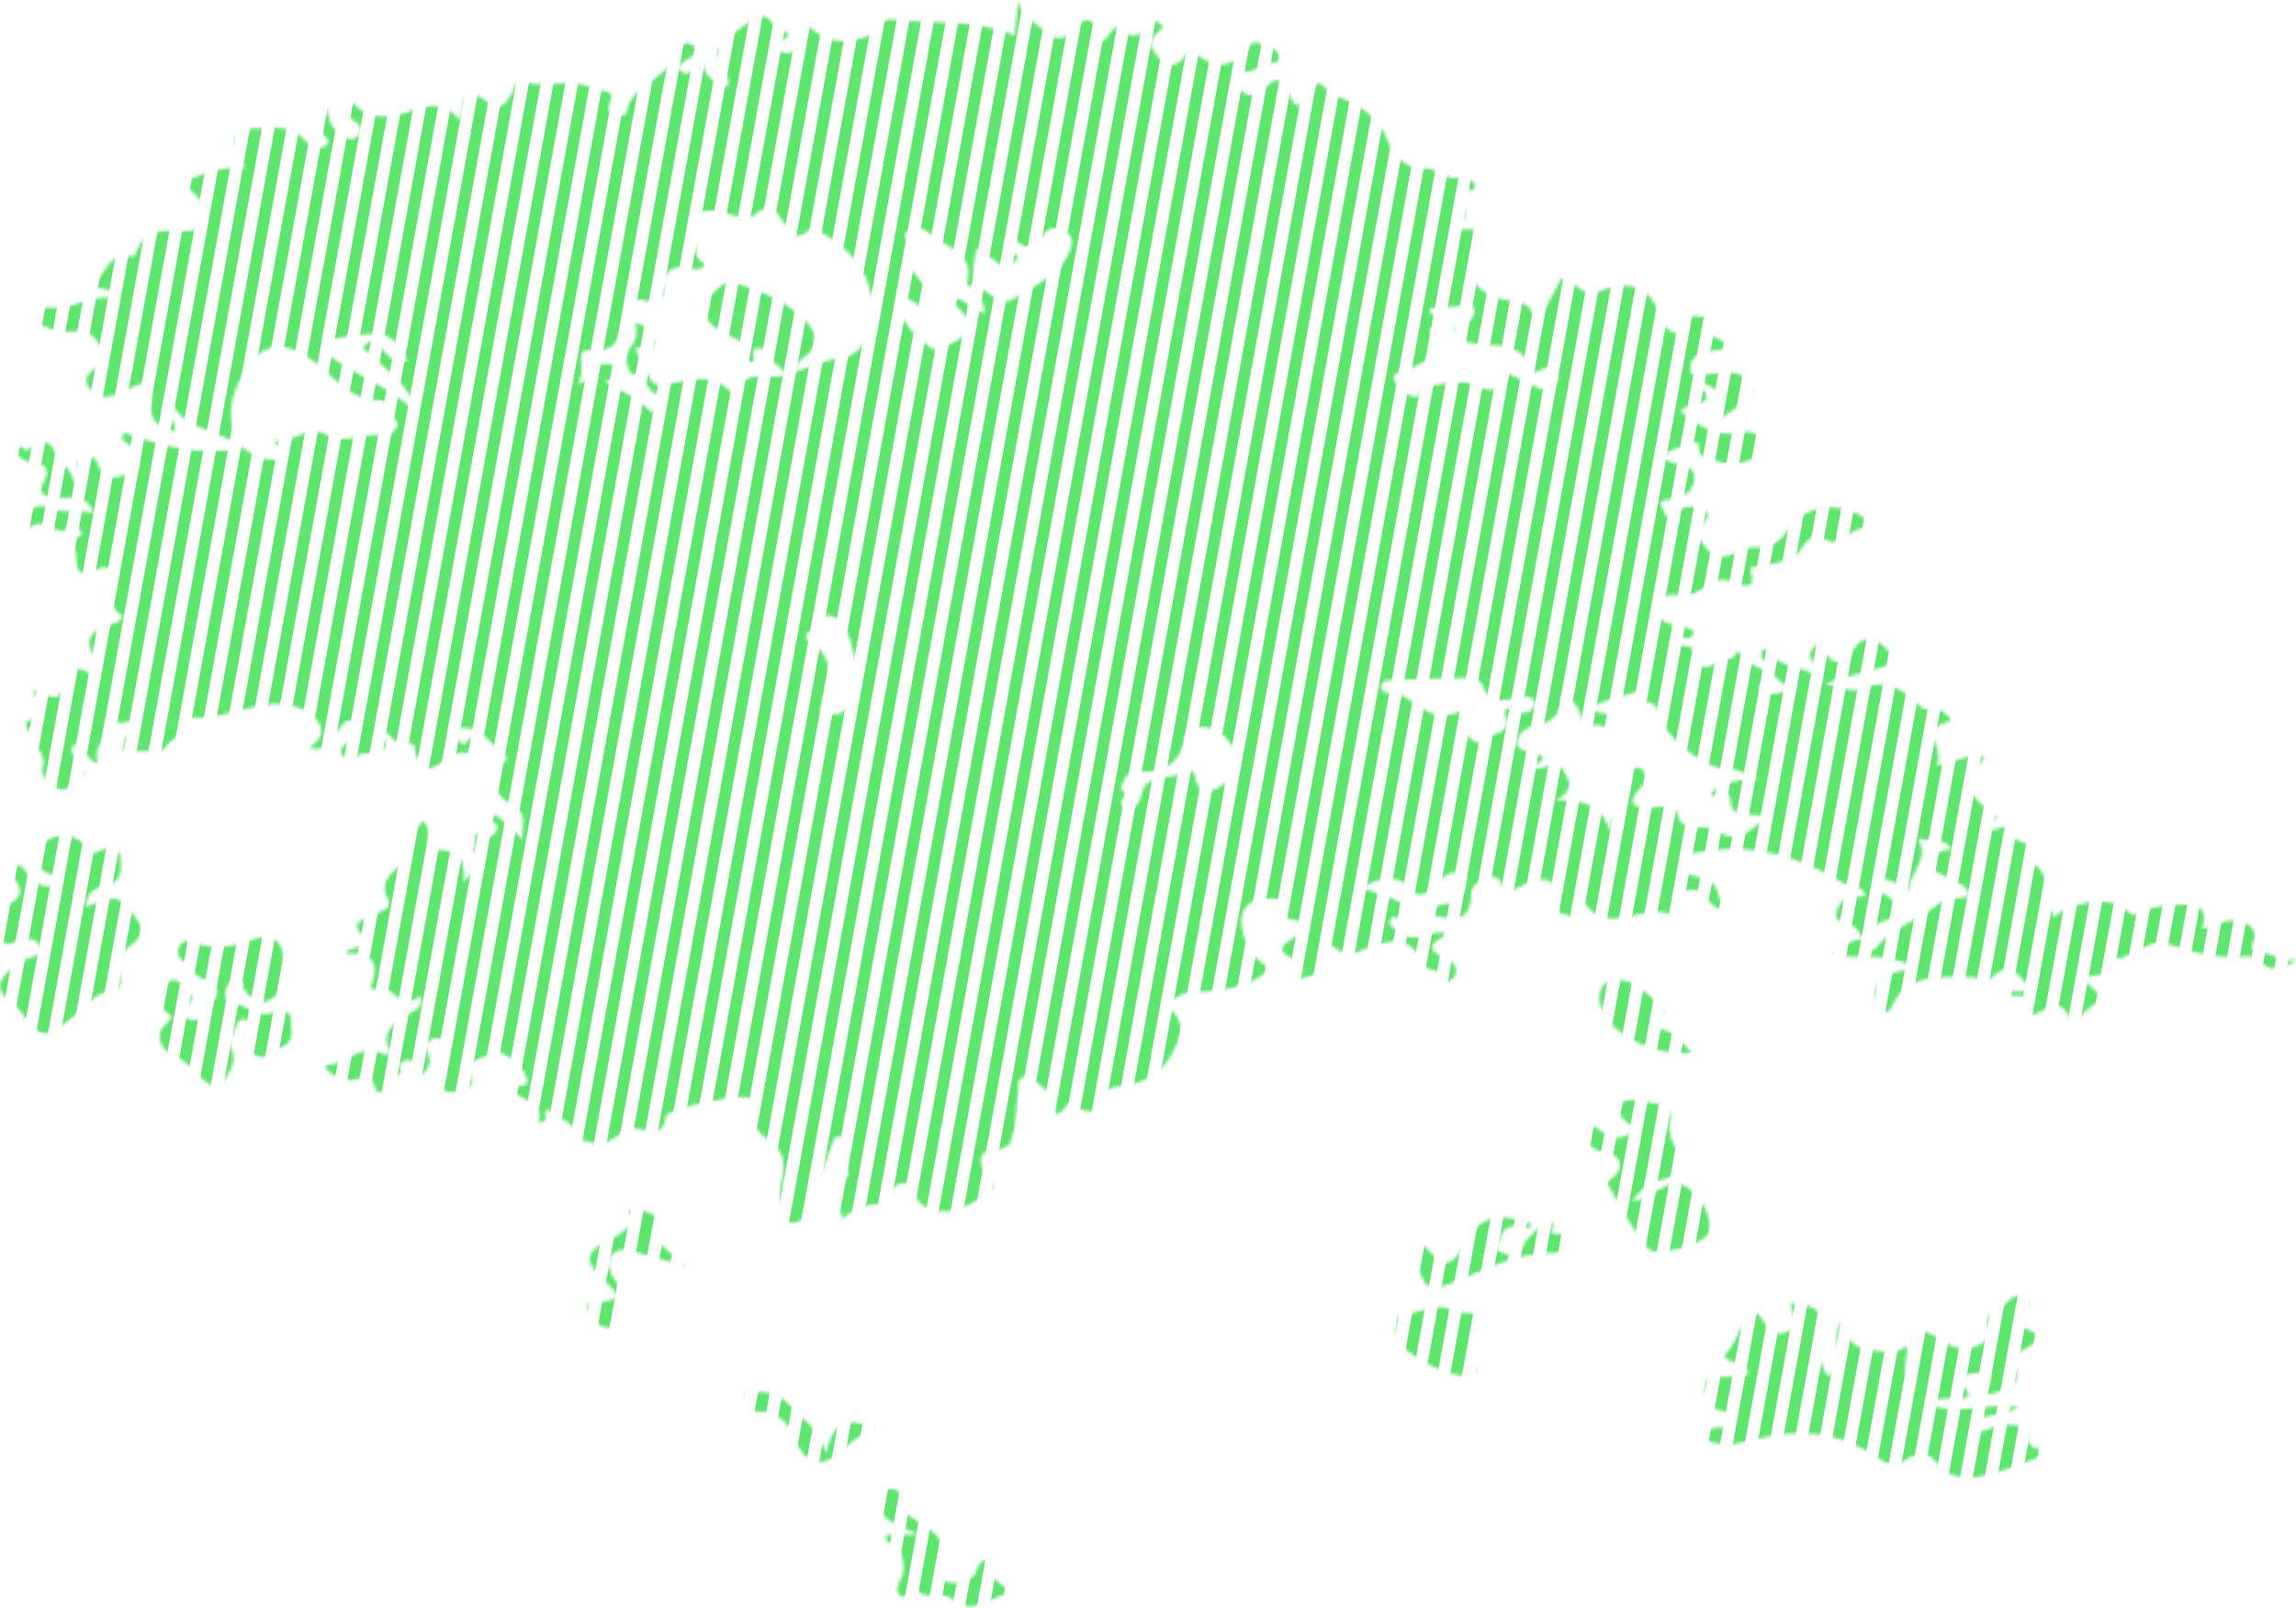 <svg width="774" height="542" viewBox="0 0 774 542" fill="none" xmlns="http://www.w3.org/2000/svg">
<mask id="mask0_53_99872" style="mask-type:luminance" maskUnits="userSpaceOnUse" x="0" y="0" width="774" height="542">
<path d="M645.419 458.201C642.997 446.617 646.493 446.389 656.306 452.901C662.205 456.819 671.587 453.399 670.226 448.409C668.397 441.733 674.706 441.551 677.245 438.471C678.749 436.649 681.393 436.046 683.209 437.534C685.111 439.097 683.151 440.755 681.595 441.698C678.495 443.583 678.997 446.377 681.38 447.238C691.557 450.927 685.299 453.217 680.826 455.806C679.322 456.672 678.469 457.867 679.029 459.401C682.096 467.747 675.969 469.146 669.009 470.236C667.244 466.974 672.935 466.078 670.728 462.564C667.778 462.98 663.845 462.587 661.508 464.086C658.207 466.195 665.271 468.344 663.071 471.138C659.066 472.66 654.391 469.826 650.387 473.457C660.635 477.55 670.799 472.449 680.69 474.528C676.861 476.197 672.909 476.894 669.002 477.743C667.153 478.148 664.458 478.669 664.952 480.666C665.675 483.6 668.774 482.516 670.532 481.714C675.897 479.26 683.626 480.022 683.62 483.793C683.607 489.421 687.989 488.062 691.055 489.808C684.746 492.15 679.166 494.616 673.586 496.238C666.561 498.282 658.109 500.507 652.366 492.572C649.977 489.269 645.445 490.071 642.776 491.939C638.094 495.219 635.418 493.058 631.765 490.639C620.052 482.891 606.522 481.574 593.031 484.976C585.777 486.803 579.533 488.531 572.944 484.332C573.647 482.921 574.982 482.294 576.577 481.732C579.136 480.824 583.355 482.188 584.111 478.979C585.022 475.096 580.002 476.309 578.016 474.774C574.982 472.432 574.077 469.662 575.054 466.312C576.2 462.371 579.585 464.672 582.073 464.192C584.495 463.723 587.379 464.994 589.404 463.032C588.838 458.775 578.485 459.12 582.04 455.97C586.526 451.987 585.465 445.112 592.725 442.875C595.108 445.803 596.677 451.255 602.283 449.123C607.206 447.249 603.878 442.81 603.605 439.449C614.908 439.818 615.794 444.491 614.192 454.447C613.541 458.505 614.075 461.035 616.243 464.004C622.676 459.132 616.731 452.339 620.586 445.733C622.767 450.769 624.46 454.587 629.89 455.038C634.253 455.401 638.693 457.311 642.619 453.662C643.778 457.849 640.536 461.229 643.7 465.129C646.337 462.757 645.842 460.075 645.452 458.195L645.419 458.201ZM28.988 305.813C29.099 300.226 32.68 299.271 36.053 298.416C41.822 296.952 40.708 292.326 40.63 289.257C40.539 285.743 36.951 285.087 33.325 287.09C31.782 287.945 30.616 287.699 29.47 286.024C25.759 280.595 19.404 280.976 15.094 283.734C13.511 284.747 8.693 292.987 18.336 295.06C19.645 295.342 20.211 296.917 19.17 297.854C18.414 298.533 16.826 299.031 15.771 298.855C12.313 298.276 10.295 296.033 8.524 293.526C7.189 291.635 5.034 290.452 2.814 292.062C0.359 293.842 3.016 294.855 4.285 295.927C7.157 298.346 7.489 302.035 4.936 303.517C-0.748 306.814 0.444 311.306 0.613 315.692C0.769 319.704 3.869 318.029 6.017 317.297C9.103 316.243 12.118 315.897 13.355 319.095C14.618 322.357 11.128 322.398 8.797 323.247C7.398 323.757 6.375 325.004 5.099 325.824C-1.794 330.24 -1.698 334.702 5.386 339.211C5.88 339.528 6.239 340.031 6.577 340.5C14.065 350.79 15.374 350.807 25.804 341.753C29.327 338.702 32.153 334.743 37.72 333.912C40.754 333.455 40.76 331.399 40.467 329.285C39.94 325.449 40.734 320.992 43.69 319.007C51.497 313.754 45.676 309.613 42.837 305.666C39.347 300.806 34.282 303.675 28.982 305.819L28.988 305.813ZM73.42 366.83C76.363 362.801 80.758 359 77.691 352.687C76.819 350.889 79.019 347.996 79.755 345.595C80.126 344.383 80.947 343.393 82.379 343.662C84.261 344.014 85.212 345.472 84.124 346.866C81.298 350.497 82.535 353.548 86.091 355.721C89.75 357.958 91.684 354.128 94.47 353.161C100.057 351.217 97.863 346.889 98.012 343.615C98.169 340.207 94.041 340.676 92.133 341.349C86.468 343.358 83.18 338.866 78.57 338.116C75.836 337.677 75.504 335.217 76.252 333.226C76.702 332.026 77.945 330.474 79.182 330.181C83.096 329.244 81.435 332.295 82.366 333.701C83.994 336.16 87.516 338.655 90.336 337.443C95.421 335.253 96.723 329.917 96.098 325.736C95.297 320.418 95.095 312.981 83.551 317.297C78.531 319.177 71.688 320.325 65.502 317.713C63.868 317.022 61.322 316.969 60.463 319.001C59.831 320.506 59.61 322.228 61.342 323.721C63.621 325.683 65.828 328.998 67.801 329.753C79.091 334.052 69.513 338.198 68.231 342.228C67.593 344.225 65.398 344.388 63.393 343.516C60.99 342.468 61.062 340.512 62.644 339.329C67.313 335.844 62.612 333.912 61.049 331.645C59.753 329.765 56.485 330.257 56.257 331.645C55.742 334.702 52.415 338.356 55.573 340.816C57.839 342.579 58.751 342.872 56.309 344.816C50.872 349.15 55.489 354.719 58.178 355.68C64.988 358.104 66.635 364.669 73.42 366.836V366.83ZM550.136 404.639C553.092 402.05 555.175 398.536 557.865 398.162C569.741 396.487 566.589 390.742 563.705 384.534C562.872 382.748 562.403 380.458 562.911 378.654C564.369 373.483 561.283 372.323 556.367 371.744C552.792 371.322 547.942 369.735 546.294 372.259C544.289 375.339 547.818 378.426 551.536 380.399C543.709 387.878 539.966 379.737 533.923 377.957C536.86 381.125 532.185 387.169 541.059 388.422C545.467 389.043 548.059 392.516 544.185 396.633C543.436 397.43 541.47 398.402 541.593 398.618C546.001 406.155 549.856 414.079 555.488 420.878C558.164 424.111 574.142 419.572 575.803 415.982C578.179 410.858 572.807 401.459 566.492 399.099C563.666 398.044 562.305 399.924 560.3 400.557C557.109 401.57 555.364 405.049 550.136 404.639ZM341.416 536.893C335.817 533.033 331.832 530.632 332.692 525.602C328.668 526.954 329.859 530.187 327.834 531.522C325.243 533.232 322.189 534.327 318.901 533.18C316.075 532.196 314.851 530.281 316.297 527.686C321.688 517.988 311.322 514.609 305.684 510.521C303.62 509.022 302.584 509.005 303.301 506.75C303.945 504.729 304.271 502.627 301.061 502.03C299.55 501.749 297.929 501.907 296.36 501.866C296.379 503.781 296.119 505.737 296.464 507.611C297.401 512.706 302.617 514.363 309.694 517.274C304.056 517.426 301.341 517.502 298.639 517.578C298.137 520.764 301.51 520.559 302.812 521.988C304.557 523.903 305.234 530.111 303.646 532.495C302.754 533.836 301.998 536.149 302.734 537.215C304.206 539.341 305.892 538.251 306.712 536.284C307.044 535.481 308.099 534.339 308.457 535.024C311.153 540.155 317.892 536.582 320.223 538.632C328.349 545.783 333.186 538.005 341.41 536.898L341.416 536.893ZM521.969 411.309C519.032 414.061 515.347 416.328 513.693 419.42C512.15 422.301 511.05 423.806 507.423 422.676C505.9 422.202 503.529 421.206 504.597 419.93C506.42 417.745 505.418 413.745 510.47 413.341C512.437 413.183 514.95 415.186 516.63 412.732C504.643 408.299 498.809 410.103 493.418 419.883C489.394 427.174 486.907 427.484 481.379 421.306C480.096 419.871 478.136 417.997 477.166 420.422C475.564 424.451 478.481 428.474 480.083 432.152C480.995 434.248 484.465 434.389 488.15 433.019C499.714 428.714 510.477 422.202 523.968 422.401C525.83 422.43 528.994 419.889 529.326 418.19C529.912 415.203 526.846 416.287 524.586 416.146C520.979 415.918 525.784 412.428 521.956 411.303L521.969 411.309ZM496.087 448.122C502.748 440.251 491.386 443.636 489.225 441.867C485.051 438.453 478.891 442.992 473.246 442.869C470.714 442.816 470.408 447.454 470.772 450.371C471.482 456.028 489.934 465.697 495.84 463.553C497.917 462.798 497.637 461.703 496.999 460.198C495.391 456.432 495.885 452.508 496.087 448.122ZM556.159 346.989C556.855 343.258 564.369 342.069 558.841 337.952C554.257 334.544 550.142 329.162 543.41 330.532C538.767 331.481 538.54 336.57 539.835 339.967C543.319 349.079 557.949 356.148 570.216 354.942C566.524 350.86 563.926 346.122 556.159 346.989ZM230.943 426.729C226.392 421.124 218.253 419.719 222.674 412.258C223.676 410.559 217.667 408.006 214.567 407.783C209.534 407.42 214.339 410.618 213.421 411.76C211.377 414.319 208.786 416.416 205.563 417.962C197.144 422.003 196.857 424.966 202.991 431.144C205.66 433.833 213.135 438.84 200.822 438.84C198.889 438.84 197.45 439.911 198.42 441.534C199.872 443.97 200.868 446.986 204.716 447.601C206.735 447.923 208.616 448.128 209.013 445.604C209.756 440.854 210.628 436.275 207.399 431.695C205.595 429.136 203.85 425.517 206.442 422.875C209.098 420.164 212.92 421.517 216.423 422.711C220.466 424.088 224.699 425.025 230.943 426.723V426.729ZM295.123 481.937C285.87 477.275 280.772 479.055 278.448 489.907C275.837 481.064 269.918 478.101 266.083 473.609C262.548 469.468 257.241 468.854 251.518 469.398C251.257 472.391 251.713 475.893 255.62 475.934C265.009 476.033 266.526 482.51 269.241 487.775C272.008 493.128 276.944 494.686 281.97 490.522C285.681 487.447 288.787 483.846 295.116 481.937H295.123ZM578.733 105.028C578.049 105.543 577.469 106.029 576.962 106.48C577.704 106.228 578.329 105.783 578.733 105.028ZM11.708 156.072C6.506 155.902 5.574 152.376 2.931 149.6C6.499 148.599 7.984 152.628 9.52 151.515C19.202 144.529 17.718 154.971 21.566 157.038C25.056 158.918 23.962 162.994 26.866 165.178C29.47 162.976 28.344 161.073 27.263 159.433C25.974 157.477 25.14 155.925 28.103 154.596C30.929 153.331 32.218 154.204 33.077 156.669C35.46 163.539 41.789 160.318 45.11 158.889C49.726 156.903 44.778 153.565 44.016 150.824C43.567 149.202 39.588 148.728 41.952 145.876C54.74 150.549 67.794 153.881 81.806 151.152C74.612 144.546 61.498 145.724 57.357 134.567C54.408 139.937 60.001 141.694 58.874 145.501C53.105 144.254 50.586 141.589 51.041 136.588C51.582 130.614 51.093 126.644 42.382 131.674C39.849 133.138 33.833 135.768 30.33 131.159C27.387 127.288 30.128 125.232 33.956 123.106C36.899 121.472 33.142 113.824 29.815 112.325C25.414 110.345 20.355 113.631 16.663 110.662C15.426 109.666 11.181 110.064 13.153 106.867C13.98 105.526 14.058 103.277 16.904 103.675C24.535 104.741 30.492 99.125 37.993 100.542C38.097 95.453 32.062 98.785 31.117 95.734C35.831 92.683 36.027 84.665 44.973 86.516C45.24 86.569 46.126 84.73 46.542 83.716C49.544 76.478 57.364 77.942 63.211 77.878C67.163 77.837 65.203 76.835 66.316 75.564C72.098 68.941 65.346 65.942 61.961 61.65C68.296 58.113 74.833 56.356 83.004 56.274C76.903 50.511 79.208 43.015 83.532 43.296C89.333 43.671 97.192 41.135 102.342 46.822C104.016 48.666 106.985 51.097 109.895 49.059C112.382 47.319 108.326 45.738 108.274 44.057C108.163 40.596 108.775 37.117 109.088 33.645C111.503 37.399 109.491 42.207 114.733 44.719C116.53 45.58 117.748 48.373 120.306 46.101C122.221 44.403 122.012 42.529 119.662 41.012C117.331 39.507 115.99 37.773 118.822 34.353C124.486 41.223 132.111 39.73 139.039 37.229C145.27 34.98 150.309 34.617 155.258 40.789C156.358 35.507 155.518 27.864 163.416 33.721C169.068 37.914 169.849 35.279 172.382 31.899C173.528 30.365 172.922 26.336 177.024 27.695C184.265 30.09 191.831 25.903 199.533 29.709C202.867 31.355 207.874 29.334 205.419 35.261C204.788 36.778 205.276 38.113 207.197 38.675C208.831 39.156 211.084 39.197 211.312 37.604C212.634 28.585 224.887 26.764 227.453 18.594C228.267 16.005 230.637 13.206 233.651 15.268C236.321 17.095 233.463 19.256 231.119 20.456C229.582 21.247 228.104 22.365 229.295 23.759C230.845 25.563 232.733 24.655 233.983 23.121C234.706 22.231 234.817 20.878 237.2 21.095C237.102 25.709 240.807 27.624 245.065 29.528C247.383 24.193 239.323 21.358 242.78 16.111C245.534 11.924 249.656 9.493 253.693 6.647C259.201 2.764 259.826 8.82 262.906 9.78C267.626 11.256 265.458 12.656 262.834 14.155C261.649 14.828 261.239 16.017 262.489 16.978C264.11 18.225 265.653 18.084 267.776 17.241C273.128 15.127 268.883 10.536 271.071 7.508C278.168 14.383 283.897 15.402 292.902 12.052C296.21 10.822 296.184 5.997 300.748 6.571C314.226 8.281 328.244 6.091 342.061 12.041C342.484 7.385 342.816 3.695 343.148 0C343.721 5.446 349.243 7.432 352.244 10.664C354.556 13.148 358.612 13.721 360.826 11.063C368.144 2.29 369.108 8.79 370.807 13.815C374.441 14.576 374.675 4.468 380.659 11.66C381.128 12.222 386.154 11.894 385.998 9.505C385.783 6.255 386.486 6.137 389.527 7.168C393.57 8.544 391.441 9.827 389.794 11.367C385.64 15.238 390.061 18.623 391.988 20.878C393.935 23.156 397.796 21.774 399.58 18.565C400.413 17.065 401.683 17.142 403.421 18.442C410.369 23.642 416.359 22.588 420.93 15.8C423.287 12.304 425.403 15.853 427.617 15.912C429.954 15.97 431.178 17.745 431.152 19.437C431.113 21.932 428.151 20.901 426.588 21.622C425.169 22.277 423.808 23.021 422.421 23.73C420.376 24.784 416.326 23.156 416.248 26.477C416.209 28.134 417.876 30.271 419.491 31.425C422.186 33.352 425.038 30.957 426.275 29.709C431.1 24.843 433.008 27.343 434.688 31.654C435.313 33.258 435.716 35.39 437.898 35.542C440.632 35.73 441.7 33.686 442.091 31.613C442.377 30.125 442.905 28.878 444.878 27.923C446.974 29.639 448.439 31.695 451.877 32.942C458.837 35.472 465.095 40.192 467.725 47.243C469.756 52.69 473.351 56.859 480.734 56.848C483.97 56.848 486.021 58.921 488.678 59.823C491.406 60.754 495.671 58.265 497.044 62.247C498.334 65.995 490.944 62.575 491.953 66.487C492.168 67.313 492.356 68.244 492.916 68.882C495.996 72.408 492.376 74.481 489.999 77.392C493.554 77.356 496.335 77.333 499.252 77.304C498.633 79.096 498.002 80.677 497.546 82.288C493.945 94.902 497.109 99.751 512.228 101.959C516.766 102.621 515.796 106.492 518.98 107.692C521.604 102.744 524.007 98.211 526.292 93.895C531.508 94.434 533.07 100.893 539.581 98.117C549.947 93.69 557.5 97.672 559.818 107.651C560.436 110.316 563.438 112.114 566.563 113.074C567.442 113.344 569.038 113.133 568.686 112.167C565.626 103.722 573.035 107.798 576.974 106.463C569.018 113.631 582.327 113.115 582.821 117.391C577.228 118.767 568.718 117.437 569.949 126.064C576.61 127.575 585.999 122.117 589.73 129.636C592.425 135.077 583.98 137.402 580.191 141.366C581.702 135.012 580.595 130.345 571.036 128.254C582.209 137.63 568.191 135.358 566.498 138.702C572.651 143.533 578.713 147.849 587.724 145.706C590.511 145.044 592.907 146.502 593.929 148.804C594.789 150.748 594.392 152.763 592.093 154.057C585.778 157.618 579.592 156.488 573.511 153.495C573.113 153.302 572.892 152.581 572.86 152.095C572.664 148.98 572.332 148.47 570.45 149.472C567.28 151.158 562.644 150.754 560.677 154.28C563.607 157.577 571.733 155.334 571.141 161.659C570.711 166.221 567 168.183 561.804 168.563C558.125 168.833 560.501 170.853 560.905 172.224C561.524 174.344 562.39 175.386 564.532 173.125C567.208 170.303 571.512 170.519 574.136 171.749C577.502 173.325 574.702 175.69 573.25 177.933C571.779 180.2 573.237 182.607 575.249 184.885C581.252 191.69 586.409 183.784 592.132 184.481C597.113 185.09 600.629 181.928 602.973 178.355C608.378 170.104 620.775 168.604 629.356 175.281C630.45 176.136 630.828 177.084 630.528 178.285C624.427 176.592 620.423 184.352 616.64 182.484C608.306 178.367 608.566 185.254 605.005 187.421C600.714 190.033 595.316 190.443 590.251 191.386C590.127 191.409 589.997 191.93 590.075 192.17C592.608 200.029 586.65 197.166 583.18 195.93C579.651 194.671 577.385 196.176 575.177 197.623C572.215 199.573 569.291 201.435 565.443 200.656C560.28 199.614 560.482 203.028 559.727 205.57C558.717 208.949 561.114 209.909 564.363 210.77C566.772 211.408 570.001 211.326 571.056 213.101C569.63 218.225 564.467 211.426 562.989 216.691C565.183 218.454 570.385 216.58 571.043 219.789C573.12 229.897 579.279 221.727 583.434 222.055C584.443 222.131 586.129 217.821 586.624 220.38C587.568 225.264 598.891 224.21 594.281 230.096C590.537 234.869 595.609 234.072 596.82 234.008C600.043 233.838 603.208 232.778 606.392 232.07C598.429 231.537 597.283 225.481 593.89 221.698C593.467 221.229 593.747 219.888 594.248 219.314C594.691 218.805 595.896 218.811 596.768 218.582C598.871 226.723 610.135 223.437 614.309 230.02C614.739 225.036 605.76 221.464 613.092 216.902C618.489 225.048 619.668 225.112 625.684 217.868C627.956 215.127 630.847 214.348 633.966 216.943C635.991 218.623 637.775 220.521 639.969 222.606C632.696 226.547 624.44 227.016 615.351 230.482C621.237 231.923 625.28 233.774 629.161 231.935C635.366 229.007 640.054 231.964 643.889 234.957C646.754 237.2 647.978 240.345 653.057 238.974C654.209 238.664 656.508 241.551 658.285 242.968C645.79 245.428 656.325 252.842 652.738 258.113C656.781 257.029 659.294 256.414 661.755 255.677C664.138 254.962 666.463 253.357 668.872 255.647C661.951 263.284 662.237 267.173 670.689 273.187C675.494 276.607 670.129 277.673 668.24 279.19C671.984 281.275 677.069 277.292 676.737 279.096C675.598 285.263 690.541 282.721 684.186 290.493C693.002 294.815 688.444 303.511 692.579 309.245C696.655 304.273 711.617 301.801 716.377 306.422C719.313 309.28 719.932 308.753 722.894 307.136C725.479 305.725 729.054 305.42 732.257 305.174C738.495 304.694 745.169 304.191 742.376 313.034C746.484 312.852 748.952 310.105 752.937 310.41C758.608 310.843 761.427 313.496 759.415 318.164C758.484 320.325 759.93 320.828 761.538 320.905C765.868 321.104 769.123 324.746 774 323.446C771.07 325.929 767.801 327.698 764.364 325.982C761.941 324.77 760.372 322.105 757.019 322.433C748.158 323.3 739.732 321.449 731.769 318.515C723.259 315.376 718.955 324.29 711.389 323.048C714.443 330.901 705.302 327.61 702.039 329.882C704.683 332.447 706.825 334.532 709.657 337.279C703.921 338.239 702.372 342.965 698.048 345.156C696.726 339.399 693.979 336.945 688.177 340.974C686.139 342.392 682.33 342.86 683.04 340.986C686.159 332.717 676.887 337.455 675.012 334.614C677.538 332.559 681.504 336.4 683.926 332.518C680.384 329.232 678.144 323.112 671.236 329.759C669.367 331.557 666.938 329.396 664.816 329.408C654.17 329.461 642.645 327.903 637.651 339.545C636.844 341.437 634.611 341.741 632.775 340.67C631.186 339.744 632.195 338.222 632.136 336.992C631.778 329.408 637.352 327.487 645.699 326.574C636.74 320.553 627.325 323.698 617.753 321.806C621.999 319.019 624.199 316.442 628.113 316.829C626.791 314.439 625.983 311.95 622.005 311.212C618.639 310.592 618.235 308.378 619.941 305.303C621.934 301.713 625.808 302.557 628.926 302.094C627.566 298.065 623.711 299.125 621.445 297.749C606.841 288.864 591.117 283.992 573.146 287.266C570.776 287.699 567.449 287.699 567.006 290.58C566.583 293.327 569.682 295.295 571.635 295.482C579.839 296.284 578.882 301.702 580.901 306.644C574.598 306.17 574.474 296.214 565.977 301.461C560.3 304.969 569.825 306.328 565.098 309.66C556.198 301.842 541.606 318.023 533.318 303.066C532.712 305.924 532.256 308.073 531.475 311.775C530.557 307.201 525.257 309.209 525.107 306.381C524.573 295.793 521.917 294.252 511.655 299.283C509.682 300.249 507.762 302.334 506.459 298.955C505.665 296.894 504.988 294.82 501.973 295.793C498.907 296.782 495.911 298.346 495.898 301.731C495.866 311.47 489.303 310.012 482.088 308.354C482.961 305.479 485.097 304.934 487.493 304.782C492.604 304.454 493.483 301.262 494.049 297.696C494.284 296.226 494.935 294.85 492.545 294.393C488.463 293.614 486.386 295.646 483.814 298.094C481.698 300.103 479.074 304.536 474.321 298.732C471.267 295.002 464.932 295.605 459.189 299.324C464.124 301.122 468.207 302.199 471.729 304.079C473.37 304.952 473.976 307.359 474.861 309.139C474.933 309.286 473.598 310.334 472.934 310.316C471.404 310.275 469.444 307.535 468.539 310.603C467.966 312.53 470.766 312.934 471.833 314.047C476.821 319.241 482.466 312.337 488.307 314.925C482.551 317.713 479.985 320.026 487.271 322.984C489.726 323.979 492.005 326.392 490.266 329.396C489.772 330.257 487.558 331.452 487.48 330.732C486.985 326.246 480.702 328.125 479.308 324.483C476.137 316.231 469.49 316.231 461.683 319.329C457.789 320.869 453.798 323.464 449.683 319.136C448.745 318.146 445.926 318.755 446.421 320.653C448.856 330.011 439.838 328.834 434.343 330.919C439.239 328.992 441.622 325.724 435.899 323.194C428.769 320.038 433.509 318.041 436.042 316.202C440.138 313.221 441.069 311.001 434.935 309.813C429.407 308.741 433.294 307.142 433.718 305.098C434.011 303.699 430.54 302.838 428.118 302.873C424.329 302.931 421.132 303.611 419.309 307.002C416.32 312.571 421.815 324.307 428.593 326.456C420.852 333.373 410.662 334.251 400.452 334.673C397.34 334.802 395.491 338.632 391.916 336.482C391.005 339.592 394.638 339.955 396.012 341.683C397.952 344.125 398.61 347.229 397.633 349.811C394.84 357.19 390.699 363.673 380.848 365.717C377.364 366.438 372.045 365.94 371.634 370.496C371.107 376.37 367.142 374.789 363.574 373.752C362.291 373.383 360.761 370.935 359.765 372.37C354.764 379.562 355.337 372.558 354.829 370.801C354.204 368.622 352.414 367.392 350.91 366.045C349.399 364.693 347.009 362.977 345.277 363.176C342.432 363.498 343.5 366.397 343.213 368.218C342.334 373.752 342.96 379.778 340.635 384.768C340.987 386.045 338.376 387.234 336.891 387.48C335.407 387.726 333.785 387.567 332.483 388.217C329.657 389.635 330.517 393.435 332.379 395.784C333.597 397.318 335.166 399.122 334.345 400.838C333.968 401.623 333.16 402.167 332.386 402.677C328.694 405.101 324.813 407.602 320.249 408.299C315.685 408.996 310.254 407.256 308.724 403.438C308.203 402.138 308.112 400.615 306.979 399.649C305.371 398.273 302.448 398.94 301.139 400.528C299.83 402.115 299.758 404.223 299.973 406.167C294.165 405.16 287.83 407.069 283.995 410.975C282.712 407.098 281.495 402.718 283.806 399.239C284.418 398.326 285.252 397.517 285.714 396.539C286.183 395.561 285.642 393.705 284.724 393.002C285.408 390.835 285.278 388.487 285.675 386.244C285.981 384.534 285.401 383.556 283.364 383.24C281.007 382.876 281.072 384.2 280.564 385.652C278.083 392.662 275.322 399.596 272.692 406.565C271.644 409.353 270.244 412.838 266.526 412.135C262.469 411.368 263.407 407.602 262.964 404.516C262.098 398.513 267.255 392.416 261.232 386.302C257.84 382.859 250.854 379.784 254.643 373.102C255.307 371.931 253.894 370.619 252.071 369.992C248.744 368.851 224.77 373.735 224.451 376.405C223.338 385.717 215.785 378.882 211.839 380.669C207.444 382.66 204.286 387.661 197.853 384.68C196.688 384.141 194.585 385.336 194.305 383.029C193.634 377.53 187.247 377.149 184.727 374.086C181.914 375.351 186.511 377.617 181.413 378.759C183.633 371.714 175.651 370.906 172.096 367.31C173.814 365.261 178.249 366.994 177.689 364.183C176.66 359.024 171.698 356.335 166.88 353.835C164.842 357.313 156.15 356.084 158.572 362.707C160.408 367.738 155.264 367.931 152.497 368.177C149.645 368.429 147.204 366.244 147.894 362.971C148.428 360.453 148.792 357.905 149.411 355.404C149.795 353.847 153.663 352.552 149.841 350.766C148.747 350.257 147.119 349.712 146.162 350.063C143.564 351.018 143.479 353.237 144.274 355.193C145.537 358.321 144.436 360.64 141.721 362.777C140.699 360.523 141.038 357.22 136.897 357.401C136.031 357.442 134.383 359.299 134.572 359.586C137.229 363.615 127.696 363.34 130.802 367.995C131.414 368.915 126.785 368.417 126.59 367.252C125.789 362.502 123.341 363.205 119.102 364.025C115.592 364.704 111.679 362.936 109.198 359.164C116.51 359.293 121.27 351.106 129.611 355.557C130.509 356.037 131.584 355.024 131.225 354.174C127.872 346.28 135.028 343.674 140.406 340.283C142.737 338.813 142.021 335.622 141.259 336.131C134.885 340.394 132.606 333.127 129.207 333.279C125.756 333.431 124.246 334.714 125.567 330.896C128.107 323.563 124.148 320.957 115.638 321.496C118.672 318.99 126.173 318.978 123.275 316.424C116.367 310.334 123.393 310.117 126.381 308.384C128.823 306.966 132.476 306.334 130.665 302.967C127.488 297.052 132.358 294.018 136.07 290.756C137.417 289.567 140.074 288.8 138.635 287.061C133.915 281.351 140.647 280.121 142.6 276.736C146.273 279.881 142.711 286.258 146.995 286.393C156.508 286.692 156.651 291.447 156.371 297.626C158.67 293.807 164.718 291.143 159.301 286.176C161.762 285.005 158.09 279.957 163.032 281.023C164.797 281.403 165.506 282.932 166.88 280.724C168.072 278.809 168.13 277.579 165.298 277.04C164.308 276.853 162.173 277.175 163.566 275.284C164.237 274.37 164.998 273.714 166.717 274.675C170.051 276.543 172.616 279.114 176.152 283.231C175.722 277.72 178.457 274.481 172.33 271.284C169.452 269.784 162.095 263.009 169.543 257.176C170.696 256.274 171.425 255.425 170.045 254.494C164.673 250.874 162.029 242.793 151.677 246.365C153.077 247.876 154.398 249.299 155.714 250.734C157.309 252.467 158.422 245.445 159.946 250.523C160.532 252.461 157.784 254.294 156.443 253.861C151.006 252.098 142.034 268.238 139.638 251.372C139.566 250.868 137.164 250.043 136.148 250.295C132.033 251.314 132.124 246.634 127.553 245.768C132.664 252.766 128.888 253.89 122.663 254.043C120.43 254.101 117.982 257.551 115.879 255.331C113.437 252.76 116.198 250.634 118.815 249.211C121.797 247.589 122.084 245.516 119.512 243.73C115.996 241.287 115.573 245.094 113.919 246.295C111.035 248.391 111.262 253.908 103.964 252.18C112.161 247.407 106.692 241.528 103.312 239.741C90.492 232.96 78.004 242.974 64.936 241.885C64.207 241.826 62.625 243.443 62.599 244.309C62.494 248.04 57.995 248.625 56.218 251.425C53.62 255.495 46.236 251.185 42.232 254.851C41.047 251.723 41.724 249.059 44.335 246.587C46.431 244.602 43.795 242.564 42.714 243.302C40.07 245.112 34.913 240.614 35.688 243.964C36.945 249.369 30.258 252.204 33.455 257.615C28.422 256.321 29.19 251.495 24.938 251.12C23.356 252.889 24.522 254.259 25.609 255.729C27.107 257.756 30.056 261.023 26.814 261.99C23.753 262.903 23.259 267.94 19.235 265.673C16.422 264.086 13.433 262.16 14.469 258.142C15.484 254.224 11.467 251.378 10.354 247.823C9.787 246.008 7.222 244.005 10.145 242.705C16.246 239.987 11.519 236.38 11.441 232.749C14.996 232.825 19.593 238.822 21.663 231.074C22.933 226.324 26.879 222.483 32.27 229.393C33.833 226.483 33.663 224.556 32.159 222.336C27.895 216.035 30.479 211.982 38.221 210.278C40.148 209.856 41.587 207.842 41.438 207.754C34.887 203.924 39.295 198.261 38.039 193.611C37.531 191.731 35.337 190.601 33.468 191.596C26.091 195.514 25.635 191.942 25.603 186.73C25.59 184.592 21.696 182.671 26.924 180.715C29.21 179.86 24.724 176.557 24.138 177.242C19.691 182.466 14.677 173.524 9.826 177.957C8.4 179.257 6.512 175.146 7.879 173.969C9.768 172.347 12.45 169.559 15.393 170.9C20.667 173.301 25.961 171.86 31.528 172.879C29.646 167.445 25.57 167.773 21.051 167.825C17.015 167.872 11.539 167.989 15.061 161.653C16.454 159.14 15.895 156.206 11.708 156.066V156.072ZM632.638 319.323C637.918 312.425 647.197 310.193 653.604 304.659C655.733 302.82 660.199 303.025 663.728 302.27C663.552 297.901 659.086 297.602 656.227 295.705C654.177 294.34 650.133 293.936 651.077 290.317C651.826 287.447 654.645 286.815 657.836 286.212C655.199 282.018 650.771 284.256 646.37 282.522C650.823 289.889 643.759 294.012 643.179 300.583C638.986 298.135 635.613 293.831 631.16 298.498C631.271 300.712 633.686 300.583 635.203 301.432C640.809 304.565 640.92 308.84 634.923 310.621C630.912 311.81 629.825 314.269 628.347 316.875C628.367 316.875 628.386 316.875 628.412 316.881C627.715 320.612 630.958 321.514 632.631 319.323H632.638ZM515.953 253.551C520.999 254.441 521.949 256.163 515.315 259.097C520.869 260.004 524.358 255.653 526.559 259.044C528.552 262.118 531.84 266.359 524.463 269.773C534.496 269.509 540.617 271.881 542.7 280.502C542.856 273.07 550.025 268.338 549.107 261.252C549.003 260.467 550.266 259.343 551.21 258.775C551.666 258.499 553.339 258.927 553.626 259.407C554.492 260.859 555.859 262.575 554.336 264.145C546.366 272.326 551.718 272.777 560.091 271.998C561.83 271.834 565.261 272.9 565.352 273.632C566.381 281.644 574.624 277.486 578.231 279.822C587.542 285.86 590.186 278.276 596.241 275.653C591.201 273.175 583.44 277.568 583.245 269.023C583.167 265.749 578.726 269.615 576.577 267.987C580.412 262.956 586.565 263.102 592.764 262.687C588.76 261.632 586.181 258.898 581.474 259.085C574.364 259.366 560.098 246.997 558.945 240.743C558.756 239.73 558.646 238.166 557.93 237.85C552.278 235.384 552.239 235.46 556.048 230.851C550.474 234.869 542.974 234.845 537.016 238.178C537.452 238.986 537.569 239.706 538.006 239.917C540.232 240.977 544.439 239.782 543.833 243.987C543.657 245.211 542.147 246.74 541.873 246.172C540.102 242.547 533.832 246.628 533.051 242.049C532.432 238.412 530.368 235.9 526.149 234.383C527.113 239.911 523.558 243.765 517.177 244.795C514.37 245.246 512.385 246.869 511.629 249.147C510.627 252.186 513.114 253.047 515.953 253.545V253.551ZM465.544 231.425C465.57 232.685 466.514 233.668 467.966 233.581C472.367 233.311 474.978 235.923 478.097 237.92C485.142 242.429 487.056 242.47 497.142 237.668C491.666 242.236 492.135 245.159 494.928 248.18C496.296 249.662 498.451 251.126 499.551 249.896C502.064 247.079 509.389 247.94 507.664 241.973C506.427 237.703 508.771 238.64 511.519 239.946C513.544 240.913 515.282 240.304 516.682 238.851C517.632 237.867 517.704 236.784 516.793 235.777C515.178 234.002 513.14 235.062 511.388 235.408C506.153 236.444 501.478 236.954 499.714 230.887C499.414 229.85 497.188 228.521 495.879 228.532C486.614 228.632 477.355 229.03 468.096 229.387C466.735 229.44 465.511 230.043 465.537 231.42L465.544 231.425ZM469.952 127.961C470.688 130.087 473.071 132.289 475.389 133.373C478.52 134.831 479.113 132.576 478.878 130.298C485.136 129.993 492.76 127.563 497.357 129.824C506.668 134.409 504.545 128.026 505.75 124.705C510.197 126.819 514.344 128.781 518.485 130.749C520.999 131.944 522.874 131.012 524.443 129.355C525.589 128.149 525.543 126.831 524.769 125.402C523.336 122.767 521.656 123.522 519.527 124.746C517.776 125.753 515.861 126.046 515.191 123.493C513.381 116.6 506.765 116.577 500.775 116.196C497.116 115.967 493.19 115.651 491.341 113.104C488.391 109.039 494.336 109.549 495.905 107.716C496.621 106.878 497.057 105.567 496.934 104.524C496.68 102.375 494.648 103.13 493.183 103.212C489.426 103.423 485.67 103.698 482.238 103.927C480.702 106.527 488.866 107.704 482.824 110.345C482.401 110.527 482.023 111.358 482.134 111.786C484.263 120.09 484.328 120.161 474.516 124.699C472.602 125.584 469.105 125.502 469.958 127.967L469.952 127.961ZM379.806 272.203C383.458 272.783 384.194 270.23 384.891 267.36C386.675 260.004 396.298 263.542 400.661 259.46C400.719 259.407 402.432 260.221 402.542 260.754C403.343 264.672 404.672 268.865 410.265 265.761C415.037 263.114 419.953 259.419 416.339 253.07C413.533 248.139 410.069 244.303 402.862 245.258C399.866 245.656 399.678 247.858 399.261 249.744C397.692 256.807 392.633 260.567 384.598 260.198C378.751 259.928 379.083 263.161 377.768 266.054C381.883 267.776 374.766 271.413 379.806 272.209V272.203ZM314.239 117.578C315.6 118.568 323.387 115.107 325.842 112.173C329.67 107.61 322.176 104.741 320.581 100.431C325.679 100.202 327.144 105.145 332.086 105.461C331.324 102.597 330.654 100.091 329.989 97.596C330.1 97.649 330.204 97.707 330.302 97.766C330.23 97.66 330.165 97.555 330.094 97.45C334.176 98.012 336.461 103.851 341.801 100.641C349.497 96.009 358.274 92.284 361.047 83.447C361.848 80.906 361.184 78.979 358.378 77.766C355.767 76.636 353.696 76.455 351.834 79.108C349.445 82.516 346.436 85.292 342.061 80.63C340.974 79.471 339.489 79.711 338.955 80.906C338.571 81.755 338.871 83.166 339.489 83.957C340.655 85.444 345.245 85.538 341.495 88.759C338.005 91.751 336.618 88.302 334.495 87.236C332.9 86.44 331.474 85.391 329.169 83.951C328.056 89.175 327.444 93.385 330.107 97.444C330.055 97.438 330.002 97.426 329.95 97.42C329.963 97.479 329.983 97.532 329.996 97.59C328.388 96.817 325.542 96.647 326.037 94.849C328.498 85.883 319.708 83.465 314.233 79.336C312.468 78.007 309.766 75.483 306.569 77.579C302.369 80.343 308.229 81.819 308.073 82.001C300.104 91.283 318.198 96.062 312.351 104.536C309.649 103.833 307.643 100.149 303.027 100.237C302.669 108.061 308.379 113.303 314.246 117.572L314.239 117.578ZM272.008 215.59C282.966 221.956 278.91 230.471 276.716 238.793C276.371 240.099 278.2 240.444 279.392 240.678C281.391 241.071 283.337 240.784 284.816 239.478C290.675 234.283 288.729 211.678 281.495 208.182C275.368 205.224 276.13 213.206 271.878 213.411C271.93 214.553 271.709 215.408 272.008 215.584V215.59ZM200.074 124.067C201.448 122.158 203.466 122.79 205.335 122.767C207.75 122.737 207.177 124.658 207.952 125.753C210.029 128.676 201.083 127.294 205.497 129.677C210.615 132.441 215.974 134.62 219.509 139.077C220.974 138.017 222.661 137.126 223.846 135.867C225.675 133.911 222.68 133.25 221.944 133.091C217.589 132.172 218.357 126.503 213.011 126.052C212.145 125.976 209.625 120.184 212.536 117.016C214.685 114.679 214.665 112.003 214.261 108.653C219.047 110.293 220.818 113.203 220.304 116.6C219.653 120.887 216.169 115.464 214.229 117.754C215.844 120.91 217.706 124.178 219.164 127.575C220.082 129.718 221.892 130.011 223.833 129.736C231.6 128.623 239.642 124.84 246.348 132.113C246.973 132.793 248.086 132.254 248.51 131.329C251.674 124.442 258.934 127.862 264.605 126.649C264.247 123.276 259.259 122.55 259.064 119.036C258.999 117.8 256.883 117.262 255.001 117.496C251.876 117.882 256.733 123.223 251.804 121.66C249.324 120.875 253.556 117.473 250.919 115.809C246.309 112.905 240.273 111.634 237.656 106.474C236.633 104.454 234.055 102.428 237.604 100.811C241.198 99.177 243.294 94.082 247.605 95.341C255.906 97.76 264.208 101.327 270.185 106.767C273.46 109.742 278.311 115.476 271.058 120.377C269.625 121.344 268.85 123.059 266.571 125.958C273.551 123.364 278.669 121.273 284.49 120.43C291.502 119.417 295.565 109.192 293.84 100.062C292.056 90.639 286.15 83.523 276.937 78.393C275.498 77.591 273.864 76.572 272.542 77.714C267.385 82.165 266.103 77.327 264.208 74.991C261.603 71.77 260.803 67.307 254.396 72.408C250.789 75.278 244.948 70.844 239.655 70.985C232.369 71.184 230.982 73.954 233.573 78.686C235.377 81.983 232.649 86.44 237.669 89.046C238.502 89.479 235.728 91.359 233.117 90.592C227.179 88.858 223.116 91.57 223.676 96.8C224.054 100.331 221.73 102.726 218.533 101.643C211.689 99.324 212.445 103.148 210.817 106.685C208.577 111.546 209.945 119.206 198.29 118.105C193.426 117.642 197.801 125.15 194.865 129.437C199.585 128.195 198.934 125.66 200.08 124.067H200.074ZM140.549 139.135C137.828 128.974 130.066 125.144 125.203 119.452C124.239 118.322 120.84 118.058 123.393 115.938C125.092 114.527 127.143 115.388 128.387 116.957C130.405 119.505 132.111 122.339 137.45 121.742C131.701 111.113 129.585 111.856 116.243 113.56C107.05 114.732 107.818 117.59 112.259 120.775C120.697 126.831 131.238 130.421 140.549 139.135ZM95.336 154.918C98.501 151.299 90.18 148.576 92.569 148.751C98.898 149.22 104.152 143.123 109.7 146.415C116.706 150.573 123.497 144.822 130.281 147.199C130.828 147.393 135.08 143.58 133.778 142.274C131.401 139.891 132.339 134.971 127.306 134.872C117.669 134.673 112.897 127.358 107.291 122.931C96.267 114.222 88.181 114.685 81.865 126.181C77.021 134.995 75.875 142.889 81.936 151.141C81.995 151.129 82.054 151.117 82.119 151.106C85.908 154.174 90.336 155.451 95.336 154.93V154.918Z" fill="white"/>
</mask>
<g mask="url(#mask0_53_99872)">
<path d="M862.417 -39.252L732.879 672.246L736.747 672.816L866.285 -38.683L862.417 -39.252Z" fill="#5DE56D"/>
<path d="M854.329 -40.407L724.791 671.092L728.659 671.662L858.198 -39.837L854.329 -40.407Z" fill="#5DE56D"/>
<path d="M846.242 -41.555L716.703 669.943L720.571 670.513L850.11 -40.985L846.242 -41.555Z" fill="#5DE56D"/>
<path d="M838.154 -42.711L708.615 668.788L712.483 669.358L842.022 -42.141L838.154 -42.711Z" fill="#5DE56D"/>
<path d="M830.066 -43.859L700.527 667.64L704.395 668.209L833.934 -43.289L830.066 -43.859Z" fill="#5DE56D"/>
<path d="M821.986 -45.018L692.447 666.48L696.315 667.05L825.854 -44.448L821.986 -45.018Z" fill="#5DE56D"/>
<path d="M813.906 -46.168L684.367 665.331L688.235 665.901L817.774 -45.598L813.906 -46.168Z" fill="#5DE56D"/>
<path d="M805.818 -47.317L676.279 664.182L680.147 664.751L809.686 -46.747L805.818 -47.317Z" fill="#5DE56D"/>
<path d="M797.732 -48.471L668.193 663.027L672.062 663.597L801.6 -47.901L797.732 -48.471Z" fill="#5DE56D"/>
<path d="M789.652 -49.625L660.113 661.874L663.981 662.444L793.52 -49.055L789.652 -49.625Z" fill="#5DE56D"/>
<path d="M781.566 -50.78L652.027 660.719L655.896 661.288L785.434 -50.21L781.566 -50.78Z" fill="#5DE56D"/>
<path d="M773.478 -51.927L643.939 659.571L647.808 660.141L777.346 -51.358L773.478 -51.927Z" fill="#5DE56D"/>
<path d="M765.39 -53.077L635.852 658.422L639.72 658.992L769.258 -52.507L765.39 -53.077Z" fill="#5DE56D"/>
<path d="M757.316 -54.237L627.777 657.262L631.645 657.831L761.184 -53.667L757.316 -54.237Z" fill="#5DE56D"/>
<path d="M749.228 -55.385L619.689 656.113L623.558 656.683L753.096 -54.816L749.228 -55.385Z" fill="#5DE56D"/>
<path d="M741.142 -56.54L611.604 654.959L615.472 655.529L745.01 -55.97L741.142 -56.54Z" fill="#5DE56D"/>
<path d="M733.054 -57.694L603.516 653.805L607.384 654.374L736.922 -57.124L733.054 -57.694Z" fill="#5DE56D"/>
<path d="M724.972 -58.842L595.434 652.656L599.302 653.226L728.84 -58.273L724.972 -58.842Z" fill="#5DE56D"/>
<path d="M716.886 -59.997L587.348 651.502L591.216 652.072L720.754 -59.427L716.886 -59.997Z" fill="#5DE56D"/>
<path d="M708.805 -61.14L579.268 650.353L583.136 650.922L712.673 -60.571L708.805 -61.14Z" fill="#5DE56D"/>
<path d="M700.72 -62.306L571.182 649.192L575.05 649.762L704.588 -61.736L700.72 -62.306Z" fill="#5DE56D"/>
<path d="M692.638 -63.454L563.1 648.045L566.968 648.615L696.506 -62.884L692.638 -63.454Z" fill="#5DE56D"/>
<path d="M684.55 -64.602L555.012 646.896L558.88 647.466L688.418 -64.032L684.55 -64.602Z" fill="#5DE56D"/>
<path d="M676.464 -65.756L546.926 645.742L550.794 646.312L680.332 -65.187L676.464 -65.756Z" fill="#5DE56D"/>
<path d="M668.373 -66.906L538.836 644.587L542.704 645.157L672.241 -66.336L668.373 -66.906Z" fill="#5DE56D"/>
<path d="M660.304 -68.065L530.766 643.434L534.634 644.003L664.172 -67.495L660.304 -68.065Z" fill="#5DE56D"/>
<path d="M652.214 -69.214L522.676 642.284L526.544 642.854L656.082 -68.645L652.214 -69.214Z" fill="#5DE56D"/>
<path d="M644.126 -70.362L514.588 641.137L518.456 641.706L647.994 -69.792L644.126 -70.362Z" fill="#5DE56D"/>
<path d="M636.04 -71.523L506.502 639.976L510.37 640.545L639.909 -70.953L636.04 -71.523Z" fill="#5DE56D"/>
<path d="M627.953 -72.667L498.416 638.826L502.284 639.396L631.821 -72.097L627.953 -72.667Z" fill="#5DE56D"/>
<path d="M619.874 -73.825L490.336 637.674L494.204 638.244L623.743 -73.255L619.874 -73.825Z" fill="#5DE56D"/>
<path d="M611.792 -74.975L482.254 636.523L486.122 637.093L615.66 -74.405L611.792 -74.975Z" fill="#5DE56D"/>
<path d="M603.704 -76.129L474.166 635.369L478.034 635.939L607.573 -75.56L603.704 -76.129Z" fill="#5DE56D"/>
<path d="M595.618 -77.284L466.08 634.215L469.948 634.785L599.487 -76.714L595.618 -77.284Z" fill="#5DE56D"/>
<path d="M587.535 -78.426L457.998 633.066L461.866 633.636L591.404 -77.857L587.535 -78.426Z" fill="#5DE56D"/>
<path d="M579.45 -79.586L449.912 631.912L453.78 632.482L583.319 -79.017L579.45 -79.586Z" fill="#5DE56D"/>
<path d="M571.363 -80.741L441.824 630.758L445.692 631.328L575.231 -80.171L571.363 -80.741Z" fill="#5DE56D"/>
<path d="M563.283 -81.889L433.744 629.609L437.612 630.179L567.151 -81.319L563.283 -81.889Z" fill="#5DE56D"/>
<path d="M555.202 -83.043L425.664 628.455L429.532 629.025L559.071 -82.474L555.202 -83.043Z" fill="#5DE56D"/>
<path d="M547.114 -84.192L417.576 627.301L421.444 627.871L550.982 -83.622L547.114 -84.192Z" fill="#5DE56D"/>
<path d="M539.027 -85.347L409.488 626.151L413.356 626.721L542.895 -84.777L539.027 -85.347Z" fill="#5DE56D"/>
<path d="M530.939 -86.501L401.4 624.997L405.269 625.567L534.807 -85.932L530.939 -86.501Z" fill="#5DE56D"/>
<path d="M522.859 -87.649L393.32 623.85L397.188 624.419L526.727 -87.079L522.859 -87.649Z" fill="#5DE56D"/>
<path d="M514.773 -88.809L385.234 622.689L389.103 623.259L518.641 -88.239L514.773 -88.809Z" fill="#5DE56D"/>
<path d="M506.69 -89.953L377.152 621.54L381.02 622.11L510.558 -89.383L506.69 -89.953Z" fill="#5DE56D"/>
<path d="M498.605 -91.107L369.066 620.392L372.935 620.961L502.473 -90.537L498.605 -91.107Z" fill="#5DE56D"/>
<path d="M490.525 -92.26L360.986 619.238L364.854 619.808L494.393 -91.691L490.525 -92.26Z" fill="#5DE56D"/>
<path d="M482.437 -93.415L352.898 618.083L356.767 618.653L486.305 -92.846L482.437 -93.415Z" fill="#5DE56D"/>
<path d="M474.349 -94.57L344.811 616.929L348.679 617.498L478.217 -94L474.349 -94.57Z" fill="#5DE56D"/>
<path d="M466.262 -95.713L336.725 615.78L340.593 616.35L470.13 -95.143L466.262 -95.713Z" fill="#5DE56D"/>
<path d="M458.189 -96.866L328.65 614.633L332.519 615.203L462.057 -96.296L458.189 -96.866Z" fill="#5DE56D"/>
<path d="M450.101 -98.027L320.562 613.472L324.431 614.041L453.969 -97.457L450.101 -98.027Z" fill="#5DE56D"/>
<path d="M442.013 -99.176L312.475 612.322L316.343 612.892L445.881 -98.606L442.013 -99.176Z" fill="#5DE56D"/>
<path d="M433.927 -100.33L304.389 611.169L308.257 611.739L437.795 -99.76L433.927 -100.33Z" fill="#5DE56D"/>
<path d="M425.844 -101.478L296.307 610.015L300.175 610.584L429.712 -100.908L425.844 -101.478Z" fill="#5DE56D"/>
<path d="M417.757 -102.633L288.219 608.865L292.087 609.435L421.625 -102.064L417.757 -102.633Z" fill="#5DE56D"/>
<path d="M409.679 -103.788L280.141 607.711L284.009 608.281L413.547 -103.218L409.679 -103.788Z" fill="#5DE56D"/>
<path d="M401.591 -104.936L272.053 606.562L275.921 607.132L405.459 -104.366L401.591 -104.936Z" fill="#5DE56D"/>
<path d="M393.511 -106.096L263.973 605.402L267.841 605.972L397.379 -105.526L393.511 -106.096Z" fill="#5DE56D"/>
<path d="M385.422 -107.239L255.885 604.254L259.753 604.824L389.29 -106.669L385.422 -107.239Z" fill="#5DE56D"/>
<path d="M377.335 -108.394L247.797 603.104L251.665 603.674L381.203 -107.824L377.335 -108.394Z" fill="#5DE56D"/>
<path d="M369.247 -109.547L239.709 601.951L243.577 602.521L373.116 -108.978L369.247 -109.547Z" fill="#5DE56D"/>
<path d="M361.165 -110.702L231.627 600.797L235.495 601.367L365.034 -110.132L361.165 -110.702Z" fill="#5DE56D"/>
<path d="M353.087 -111.856L223.549 599.643L227.417 600.212L356.955 -111.286L353.087 -111.856Z" fill="#5DE56D"/>
<path d="M344.998 -113L215.461 598.493L219.329 599.063L348.866 -112.43L344.998 -113Z" fill="#5DE56D"/>
<path d="M336.911 -114.154L207.373 597.345L211.241 597.914L340.78 -113.584L336.911 -114.154Z" fill="#5DE56D"/>
<path d="M328.827 -115.314L199.289 596.185L203.157 596.754L332.696 -114.744L328.827 -115.314Z" fill="#5DE56D"/>
<path d="M320.745 -116.462L191.207 595.037L195.075 595.607L324.614 -115.892L320.745 -116.462Z" fill="#5DE56D"/>
<path d="M312.658 -117.617L183.119 593.882L186.987 594.452L316.526 -117.047L312.658 -117.617Z" fill="#5DE56D"/>
<path d="M304.576 -118.759L175.039 592.733L178.907 593.303L308.445 -118.19L304.576 -118.759Z" fill="#5DE56D"/>
<path d="M296.49 -119.92L166.951 591.579L170.819 592.149L300.358 -119.35L296.49 -119.92Z" fill="#5DE56D"/>
<path d="M288.409 -121.074L158.871 590.425L162.739 590.995L292.278 -120.504L288.409 -121.074Z" fill="#5DE56D"/>
<path d="M280.322 -122.222L150.783 589.276L154.651 589.846L284.19 -121.652L280.322 -122.222Z" fill="#5DE56D"/>
<path d="M272.236 -123.382L142.697 588.116L146.565 588.686L276.104 -122.813L272.236 -123.382Z" fill="#5DE56D"/>
<path d="M264.147 -124.526L134.609 586.967L138.478 587.537L268.015 -123.956L264.147 -124.526Z" fill="#5DE56D"/>
<path d="M256.072 -125.679L126.533 585.819L130.401 586.389L259.94 -125.109L256.072 -125.679Z" fill="#5DE56D"/>
<path d="M247.988 -126.835L118.449 584.664L122.317 585.234L251.856 -126.265L247.988 -126.835Z" fill="#5DE56D"/>
<path d="M239.9 -127.989L110.361 583.51L114.229 584.079L243.768 -127.419L239.9 -127.989Z" fill="#5DE56D"/>
<path d="M231.812 -129.142L102.273 582.356L106.142 582.926L235.68 -128.572L231.812 -129.142Z" fill="#5DE56D"/>
<path d="M223.731 -130.285L94.193 581.208L98.061 581.778L227.599 -129.715L223.731 -130.285Z" fill="#5DE56D"/>
<path d="M215.644 -131.44L86.106 580.059L89.974 580.628L219.512 -130.87L215.644 -131.44Z" fill="#5DE56D"/>
<path d="M207.564 -132.6L78.025 578.898L81.894 579.468L211.432 -132.03L207.564 -132.6Z" fill="#5DE56D"/>
<path d="M199.476 -133.749L69.938 577.75L73.806 578.32L203.344 -133.179L199.476 -133.749Z" fill="#5DE56D"/>
<path d="M191.398 -134.903L61.859 576.596L65.728 577.165L195.266 -134.333L191.398 -134.903Z" fill="#5DE56D"/>
<path d="M183.307 -136.046L53.77 575.447L57.638 576.017L187.175 -135.476L183.307 -136.046Z" fill="#5DE56D"/>
<path d="M175.22 -137.207L45.682 574.292L49.55 574.862L179.088 -136.637L175.22 -137.207Z" fill="#5DE56D"/>
<path d="M167.134 -138.36L37.596 573.139L41.464 573.708L171.002 -137.79L167.134 -138.36Z" fill="#5DE56D"/>
<path d="M159.06 -139.509L29.521 571.989L33.39 572.559L162.928 -138.94L159.06 -139.509Z" fill="#5DE56D"/>
<path d="M150.974 -140.663L21.436 570.836L25.304 571.406L154.842 -140.093L150.974 -140.663Z" fill="#5DE56D"/>
<path d="M142.885 -141.812L13.348 569.681L17.216 570.25L146.753 -141.242L142.885 -141.812Z" fill="#5DE56D"/>
<path d="M134.798 -142.967L5.26 568.531L9.128 569.101L138.666 -142.398L134.798 -142.967Z" fill="#5DE56D"/>
<path d="M126.718 -144.12L-2.82 567.379L1.048 567.949L130.586 -143.55L126.718 -144.12Z" fill="#5DE56D"/>
<path d="M118.63 -145.269L-10.908 566.229L-7.04 566.799L122.498 -144.699L118.63 -145.269Z" fill="#5DE56D"/>
<path d="M110.552 -146.43L-18.986 565.068L-15.118 565.638L114.42 -145.86L110.552 -146.43Z" fill="#5DE56D"/>
<path d="M102.463 -147.572L-27.074 563.921L-23.206 564.491L106.331 -147.002L102.463 -147.572Z" fill="#5DE56D"/>
<path d="M94.382 -148.725L-35.156 562.773L-31.288 563.343L98.25 -148.155L94.382 -148.725Z" fill="#5DE56D"/>
<path d="M86.296 -149.886L-43.242 561.612L-39.374 562.182L90.164 -149.316L86.296 -149.886Z" fill="#5DE56D"/>
<path d="M78.208 -151.036L-51.33 560.463L-47.462 561.033L82.076 -150.466L78.208 -151.036Z" fill="#5DE56D"/>
<path d="M70.12 -152.19L-59.418 559.309L-55.55 559.878L73.989 -151.62L70.12 -152.19Z" fill="#5DE56D"/>
<path d="M62.032 -153.334L-67.506 558.159L-63.638 558.729L65.9 -152.764L62.032 -153.334Z" fill="#5DE56D"/>
<path d="M53.958 -154.492L-75.58 557.007L-71.712 557.577L57.826 -153.922L53.958 -154.492Z" fill="#5DE56D"/>
<path d="M45.872 -155.647L-83.666 555.852L-79.798 556.421L49.741 -155.077L45.872 -155.647Z" fill="#5DE56D"/>
</g>
</svg>
